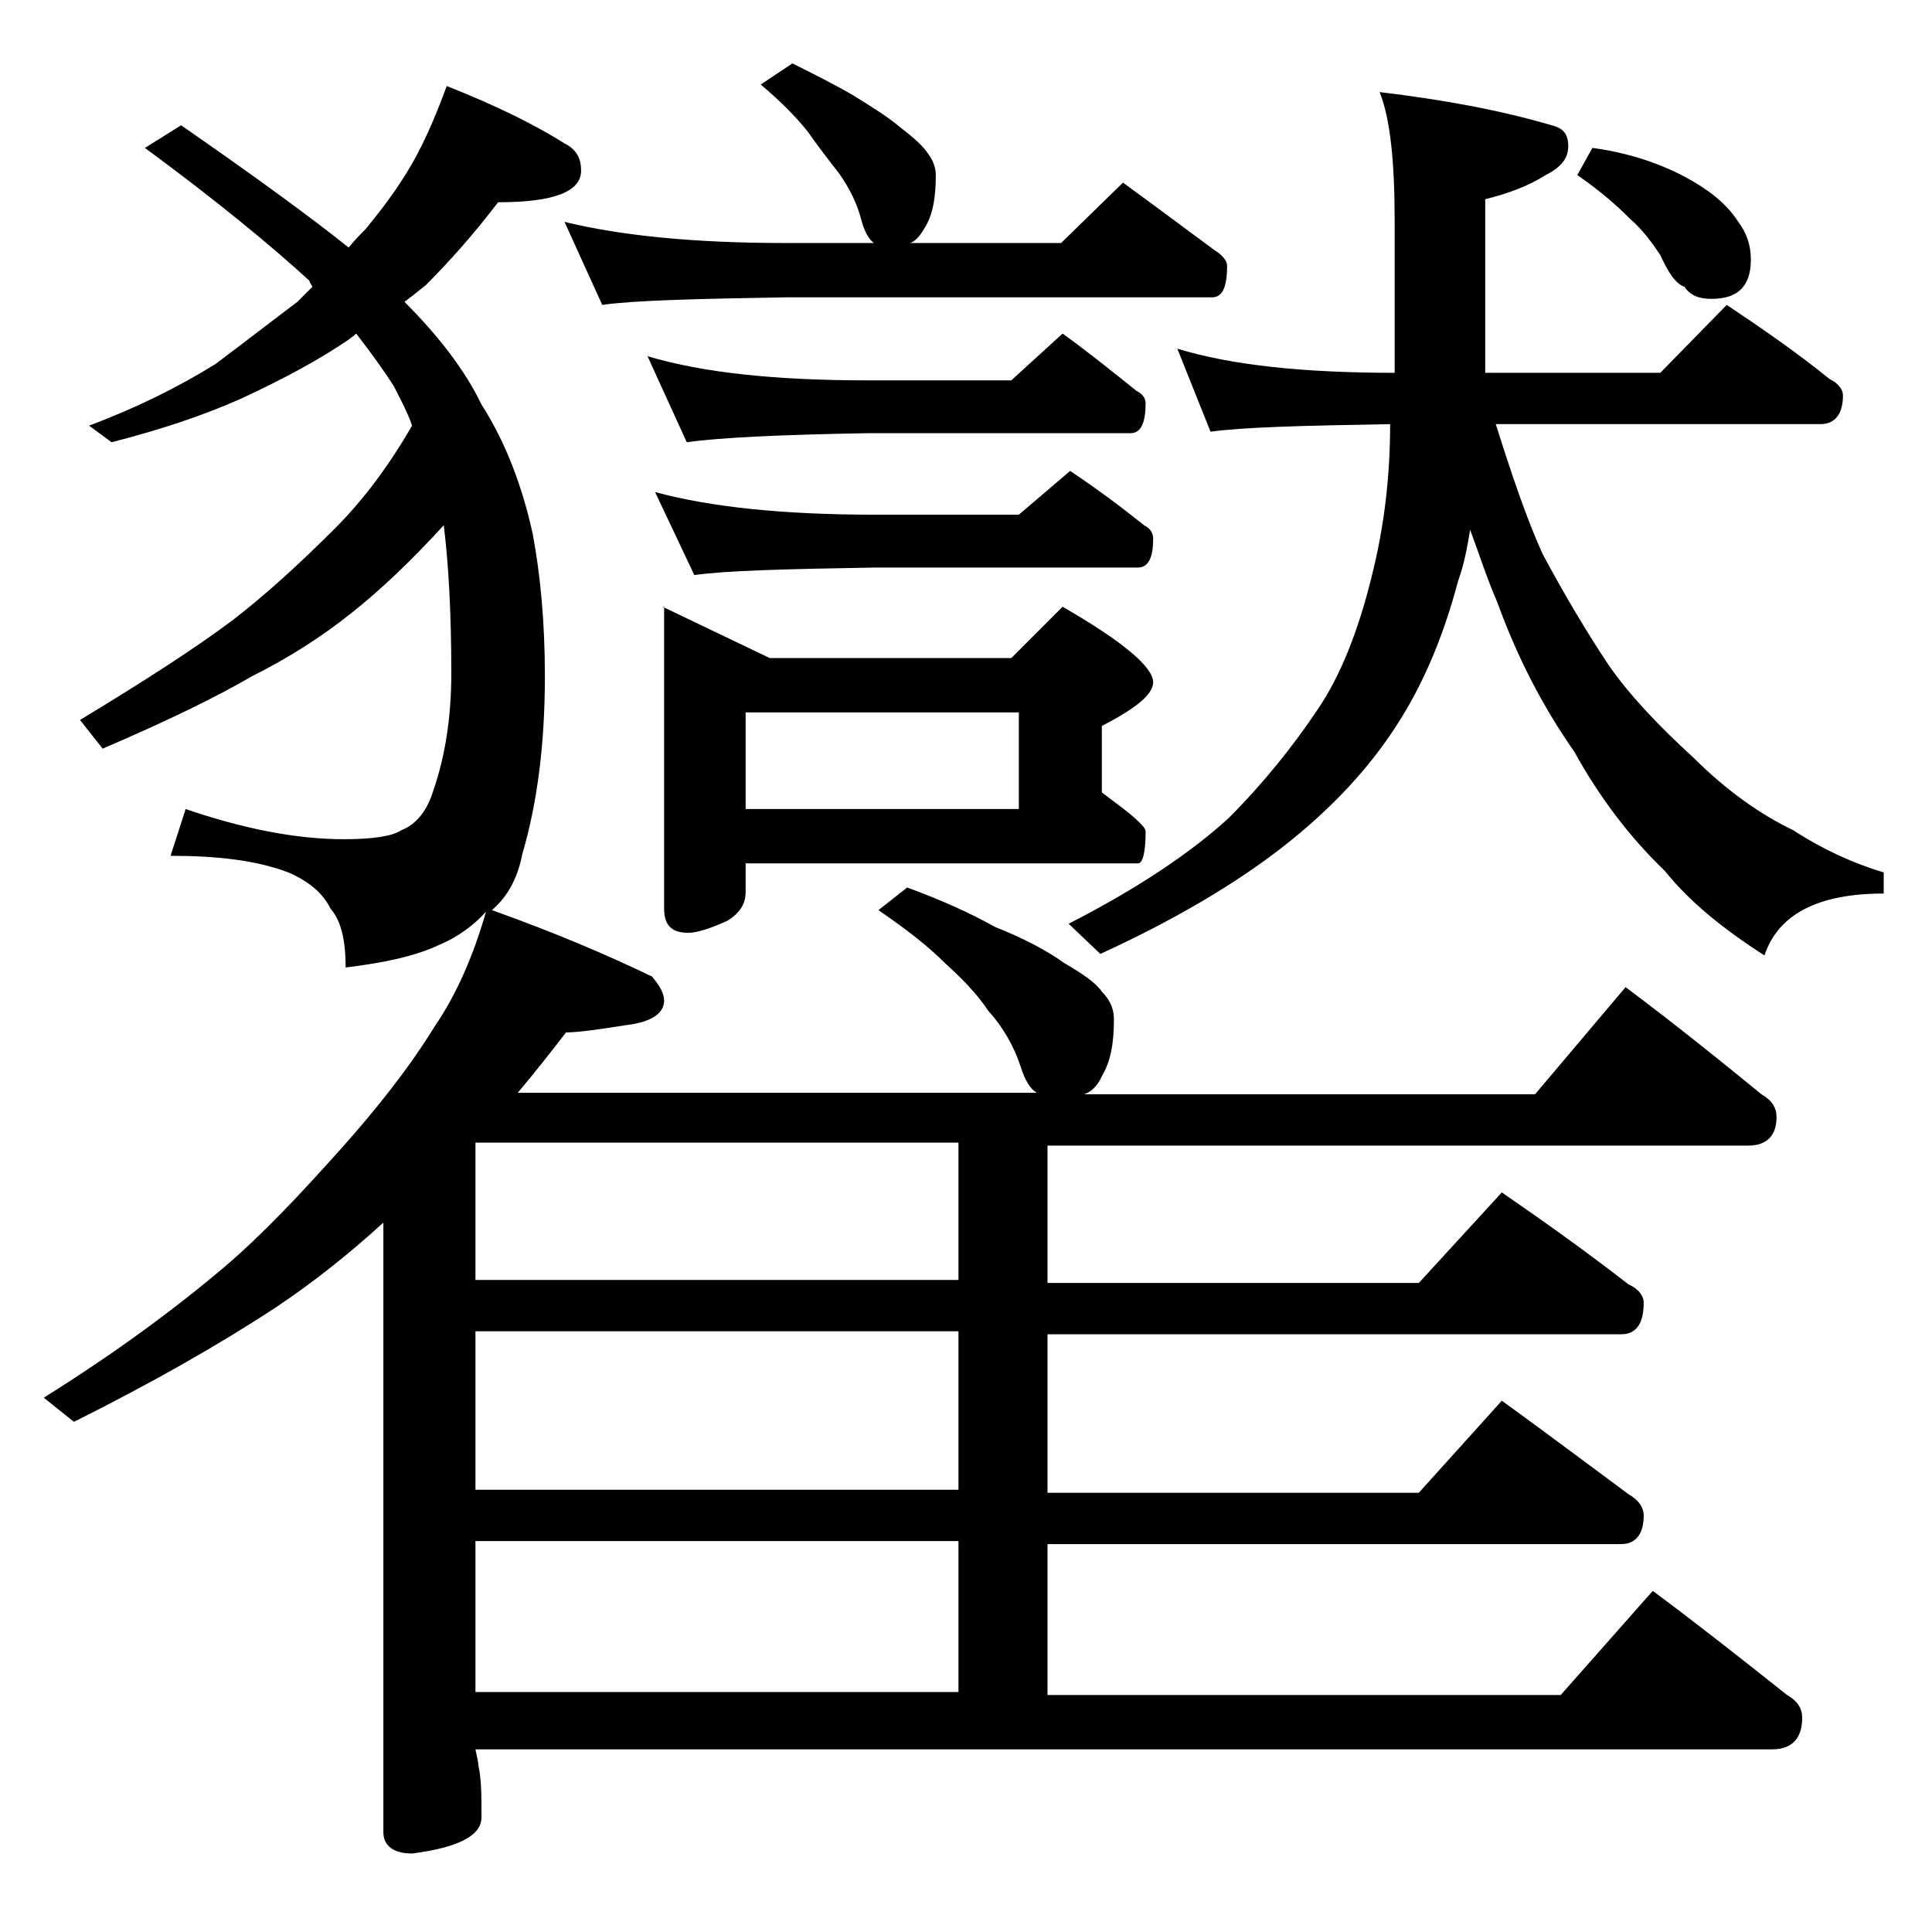 <?xml version="1.0" encoding="utf-8"?>
<!-- Generator: Adobe Illustrator 18.0.0, SVG Export Plug-In . SVG Version: 6.00 Build 0)  -->
<!DOCTYPE svg PUBLIC "-//W3C//DTD SVG 1.1//EN" "http://www.w3.org/Graphics/SVG/1.1/DTD/svg11.dtd">
<svg version="1.1" id="Layer_1" xmlns="http://www.w3.org/2000/svg" xmlns:xlink="http://www.w3.org/1999/xlink" x="0px" y="0px"
	 viewBox="0 0 128 128" enable-background="new 0 0 128 128" xml:space="preserve">
<path d="M32.2,60.4c-0.8,0.9-1.9,1.7-3.1,2.2c-1.7,0.8-3.8,1.2-6.2,1.5c0-1.8-0.3-3.1-1-3.9c-0.5-1-1.4-1.8-2.8-2.4
	c-2.1-0.8-4.7-1.1-7.8-1.1l1-3.1c3.8,1.3,7.3,2,10.5,2c1.9,0,3.2-0.2,3.8-0.6c1-0.4,1.7-1.3,2.1-2.6c0.8-2.3,1.2-4.9,1.2-7.8
	c0-4.2-0.2-7.4-0.5-9.8c-2.2,2.4-4.2,4.3-6.1,5.8c-2,1.6-4.2,3-6.6,4.2c-2.4,1.4-5.7,3-9.9,4.8l-1.5-1.9c4.3-2.6,7.7-4.8,10.1-6.6
	c2.2-1.7,4.4-3.7,6.8-6.1c1.9-1.9,3.6-4.2,5.1-6.8c-0.3-0.9-0.8-1.8-1.2-2.6c-0.7-1.1-1.5-2.2-2.5-3.5c-0.2,0.2-0.4,0.3-0.5,0.4
	c-1.9,1.3-4.3,2.6-7.1,3.9c-2.7,1.2-5.5,2.1-8.6,2.9l-1.5-1.1c3.2-1.2,6-2.6,8.4-4.1c2-1.5,3.8-2.9,5.4-4.1c0.4-0.4,0.8-0.8,1-1
	c-0.1-0.2-0.2-0.3-0.2-0.4c-2.4-2.2-6-5.2-10.9-8.8l2.4-1.5c4.9,3.4,8.6,6.1,11.1,8.1c0.4-0.5,0.8-0.9,1.1-1.2
	c1.5-1.8,2.6-3.4,3.4-4.9s1.4-3,2-4.6c3.3,1.3,5.9,2.6,7.8,3.8c0.8,0.4,1.1,1,1.1,1.8c0,1.4-1.8,2.1-5.5,2.1
	c-1.6,2.1-3.2,3.9-4.8,5.5c-0.5,0.4-1,0.8-1.4,1.1c2.2,2.2,4,4.5,5.1,6.8c1.6,2.5,2.7,5.4,3.4,8.6c0.5,2.7,0.8,5.8,0.8,9.4
	c0,4.5-0.5,8.4-1.5,11.8c-0.3,1.6-1,2.8-1.9,3.6l-0.1,0.1c4.2,1.5,7.7,3,10.6,4.4c0.5,0.6,0.8,1.1,0.8,1.6c0,0.8-0.8,1.4-2.4,1.6
	c-1.9,0.3-3.3,0.5-4.1,0.5c-1,1.3-2.1,2.7-3.2,4h34.4c-0.4-0.2-0.8-0.8-1.1-1.8c-0.4-1.2-1.1-2.5-2.1-3.6c-0.8-1.2-1.8-2.2-2.9-3.2
	c-1.1-1.1-2.5-2.2-4.4-3.5l1.9-1.5c2.2,0.8,4.2,1.7,5.8,2.6c2,0.8,3.5,1.6,4.6,2.4c1.2,0.7,2.1,1.3,2.5,1.9c0.5,0.5,0.8,1.1,0.8,1.8
	c0,1.6-0.2,2.8-0.8,3.8c-0.3,0.7-0.8,1.1-1.2,1.2h29.9l6-7.1c3.2,2.4,6.2,4.8,9,7.1c0.7,0.4,1,0.9,1,1.5c0,1.2-0.6,1.9-1.9,1.9H69.4
	v9.1H94l5.5-6c2.9,2,5.7,4,8.4,6.1c0.7,0.3,1,0.8,1,1.2c0,1.4-0.5,2.1-1.5,2.1h-38v10.5H94l5.5-6.1c2.9,2.1,5.7,4.2,8.4,6.2
	c0.7,0.4,1,0.9,1,1.4c0,1.2-0.5,1.9-1.5,1.9h-38v10h34l6.1-6.9c3.1,2.3,6,4.6,8.9,6.9c0.7,0.4,1,0.9,1,1.5c0,1.4-0.7,2.1-2,2.1H31.5
	c0.1,0.5,0.2,0.9,0.2,1.1c0.2,0.9,0.2,2,0.2,3.4c0,1.2-1.5,2-4.6,2.4c-1.2,0-1.9-0.5-1.9-1.4V81c-2.3,2.1-4.7,4-7.1,5.6
	c-3.8,2.5-8.2,5-13.4,7.6l-2-1.6c4.8-3,8.7-5.9,11.9-8.6c2.7-2.3,5.2-5,7.8-7.9c2.5-2.8,4.6-5.5,6.2-8.1
	C30.3,65.8,31.4,63.2,32.2,60.4z M63.5,84.8v-9.1h-32v9.1H63.5z M63.5,98.8V88.2h-32v10.5H63.5z M31.5,112.1h32v-10h-32V112.1z
	 M52.5,4.2c1.4,0.7,2.8,1.4,4,2.1c1.3,0.8,2.4,1.5,3.1,2.1c0.9,0.7,1.5,1.2,1.9,1.8c0.3,0.4,0.5,0.9,0.5,1.4c0,1.5-0.2,2.7-0.8,3.6
	c-0.3,0.5-0.6,0.8-0.9,0.9h10l4.1-4c2.2,1.6,4.2,3.1,6.1,4.5c0.5,0.3,0.8,0.7,0.8,1c0,1.4-0.3,2.1-1,2.1H52
	c-5.9,0.1-10,0.2-12.1,0.5l-2.5-5.5c3.7,0.9,8.5,1.4,14.6,1.4h5.9c-0.3-0.2-0.6-0.7-0.8-1.4c-0.3-1.2-0.8-2.2-1.5-3.2
	c-0.7-0.9-1.4-1.8-2.1-2.8c-0.8-1-1.8-2-3.1-3.1L52.5,4.2z M42.9,23.6c3.7,1.1,8.5,1.6,14.6,1.6H67l3.4-3.1c1.8,1.3,3.4,2.6,4.9,3.8
	c0.4,0.2,0.6,0.5,0.6,0.8c0,1.3-0.3,2-1,2H57.5c-5.9,0.1-9.9,0.3-12,0.6L42.9,23.6z M43.4,32.6c3.7,1,8.5,1.5,14.6,1.5h9.5l3.4-2.9
	c1.8,1.2,3.4,2.4,4.9,3.6c0.4,0.2,0.6,0.5,0.6,0.9c0,1.2-0.3,1.9-1,1.9H58c-5.9,0.1-9.9,0.2-12,0.5L43.4,32.6z M43.9,40.2l7.1,3.4
	h16l3.4-3.4c4,2.3,6,4,6,5c0,0.8-1.1,1.7-3.4,2.9v4.4c0.9,0.7,1.8,1.3,2.5,2c0.2,0.2,0.4,0.4,0.4,0.6c0,1.4-0.2,2.1-0.5,2.1h-26v1.9
	c0,0.8-0.4,1.4-1.2,1.9c-1.1,0.5-2,0.8-2.6,0.8c-1.1,0-1.6-0.5-1.6-1.6V40.2z M49.4,53.6h18.1v-6.4H49.4V53.6z M78,23.1
	c3.6,1.1,8.4,1.6,14.4,1.6V14.6c0-3.9-0.3-6.8-1-8.5c4.2,0.5,8,1.2,11.4,2.2c0.8,0.2,1.1,0.6,1.1,1.4s-0.5,1.4-1.5,1.9
	c-1.1,0.7-2.4,1.2-4,1.6v11.5H110l4.4-4.5c2.4,1.6,4.7,3.2,6.8,4.9c0.6,0.3,0.9,0.7,0.9,1.1c0,1.2-0.5,1.9-1.5,1.9H99.1
	c1.1,3.5,2.1,6.4,3.1,8.6c1.5,2.8,3,5.3,4.4,7.4c1.4,2,3.3,4,5.6,6.1c2.2,2.2,4.5,3.8,6.6,4.8c2,1.3,4,2.2,6,2.8v1.4
	c-4.4,0-7,1.4-7.9,4.1c-2.8-1.8-5-3.6-6.6-5.6c-2.4-2.3-4.4-5-6-7.9c-2.1-3-3.8-6.3-5.1-9.9c-0.7-1.6-1.2-3.2-1.8-4.8
	c-0.2,1.2-0.4,2.3-0.8,3.4c-1,3.8-2.4,7-4.1,9.6c-1.8,2.8-4.3,5.5-7.5,8c-3.2,2.5-7.3,4.9-12.1,7.1l-2.1-2c4.7-2.4,8.2-4.8,10.6-7
	c2.3-2.3,4.3-4.8,5.9-7.2c1.5-2.2,2.7-5.2,3.6-8.9c0.8-3.2,1.2-6.5,1.2-10c-5.8,0.1-9.7,0.2-11.9,0.5L78,23.1z M105.5,9.8
	c2.3,0.3,4.4,1,6.1,1.9c1.5,0.8,2.7,1.7,3.5,2.9c0.6,0.8,0.9,1.6,0.9,2.6c0,1.8-0.9,2.6-2.6,2.6c-0.8,0-1.4-0.2-1.8-0.8
	c-0.6-0.2-1.1-1-1.6-2.1c-0.6-0.9-1.2-1.7-2-2.4c-0.8-0.8-1.9-1.8-3.5-2.9L105.5,9.8z"/>
</svg>
